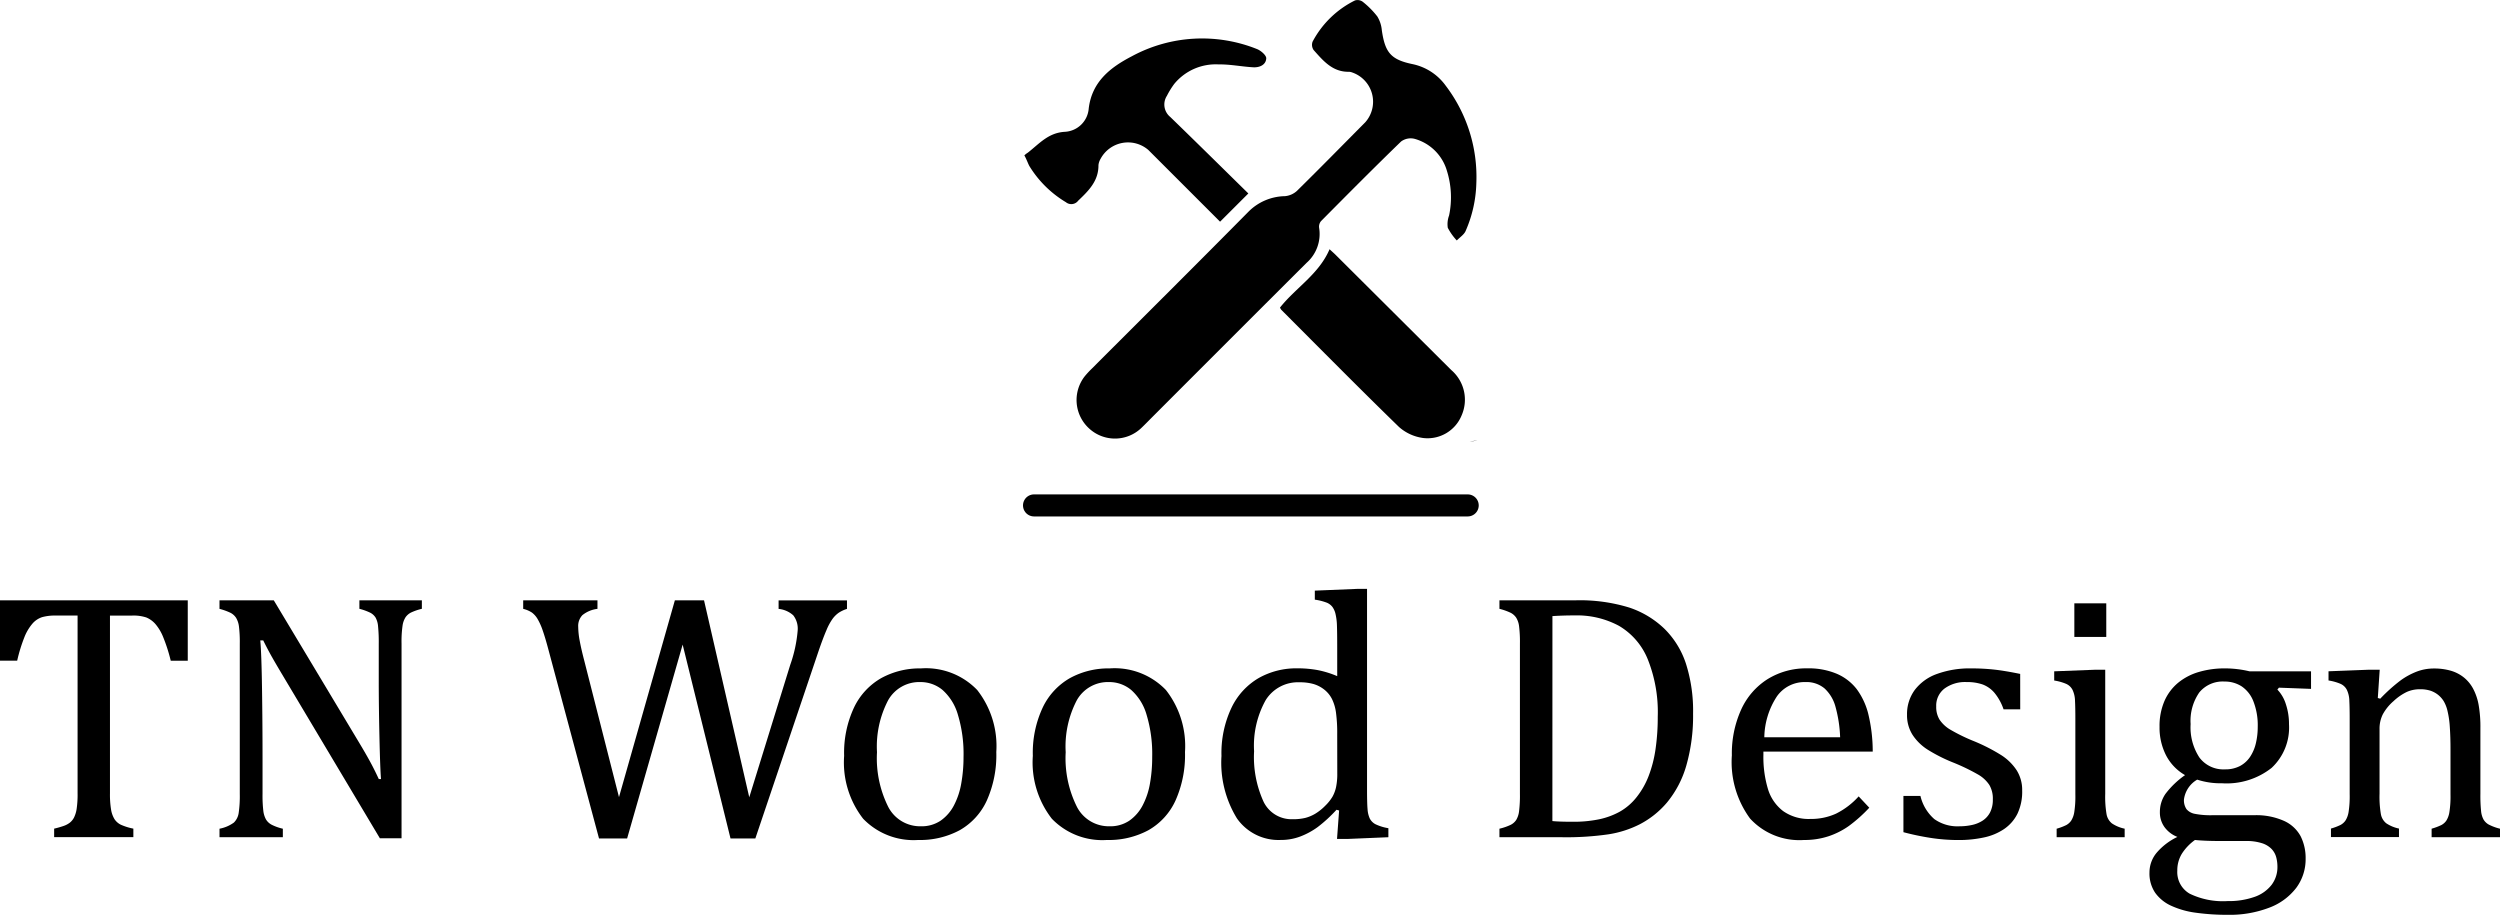 <svg xmlns="http://www.w3.org/2000/svg" width="226.661" height="82.938" viewBox="0 0 226.661 82.938"><g transform="translate(-605.663 -35.211)"><g transform="translate(1631.663 -735.93)"><g transform="translate(-1026 771.141)"><path d="M0-64.669H17.023v5.475H15.481a15.073,15.073,0,0,0-.685-2.139,4.257,4.257,0,0,0-.716-1.2,2.251,2.251,0,0,0-.81-.582,3.7,3.7,0,0,0-1.3-.173h-2v16.11a8.49,8.49,0,0,0,.1,1.479,2.392,2.392,0,0,0,.315.874,1.448,1.448,0,0,0,.574.5,5.3,5.3,0,0,0,1.132.354v.771H4.909v-.771a8.29,8.29,0,0,0,.834-.236,2,2,0,0,0,.59-.307,1.433,1.433,0,0,0,.378-.464,2.678,2.678,0,0,0,.236-.771,8.814,8.814,0,0,0,.087-1.432v-16.11H5.05a4.4,4.4,0,0,0-1.219.142,1.963,1.963,0,0,0-.889.59,4.324,4.324,0,0,0-.747,1.275,14.3,14.3,0,0,0-.637,2.084H0Z" transform="translate(0 119.099)"/><path d="M57.843-51.705q.566.944.952,1.652t.794,1.589h.2q-.079-.959-.142-3.815t-.063-5.153v-3.3a14.266,14.266,0,0,0-.063-1.59A1.95,1.95,0,0,0,59.3-63.1a1.248,1.248,0,0,0-.456-.432,5.091,5.091,0,0,0-1.015-.37v-.771h5.664v.771a5.065,5.065,0,0,0-1,.346,1.38,1.38,0,0,0-.472.409,1.919,1.919,0,0,0-.276.755,10.135,10.135,0,0,0-.094,1.652V-43.1H59.684L50.921-57.793q-.818-1.369-1.164-2t-.645-1.243h-.268q.11,1.212.157,4.382t.047,6.317v3.21a11.913,11.913,0,0,0,.071,1.542,2.16,2.16,0,0,0,.236.771,1.319,1.319,0,0,0,.488.472,4.377,4.377,0,0,0,1.046.378v.771H45.147v-.771a3.215,3.215,0,0,0,1.305-.559,1.519,1.519,0,0,0,.433-.873,10.63,10.63,0,0,0,.1-1.731V-60.735a11.293,11.293,0,0,0-.078-1.581,1.989,1.989,0,0,0-.26-.771,1.338,1.338,0,0,0-.48-.44,5.344,5.344,0,0,0-1.022-.37v-.771h4.924Z" transform="translate(-25.245 119.099)"/><path d="M122.061-60.657l-5.034,17.574h-2.549L109.9-60.169q-.283-1.069-.519-1.746a5.653,5.653,0,0,0-.472-1.062,1.955,1.955,0,0,0-.511-.582,2.524,2.524,0,0,0-.794-.339v-.771h6.734v.771a2.693,2.693,0,0,0-1.361.566,1.409,1.409,0,0,0-.385,1.054,7.193,7.193,0,0,0,.141,1.306q.142.755.393,1.715l3.163,12.429,5.066-17.841H124L128.1-46.812l3.713-12a12.363,12.363,0,0,0,.676-3.115,1.977,1.977,0,0,0-.4-1.385,2.33,2.33,0,0,0-1.329-.582v-.771h6.2v.771a3,3,0,0,0-.755.354,2.48,2.48,0,0,0-.543.535,5.145,5.145,0,0,0-.566,1.046q-.307.708-.716,1.9l-5.727,16.976H126.4Z" transform="translate(-60.169 119.099)"/><path d="M176.6-43.08a9.856,9.856,0,0,0,1.03,4.979,3.251,3.251,0,0,0,2.95,1.739,3.076,3.076,0,0,0,1.793-.511,3.858,3.858,0,0,0,1.2-1.377,6.743,6.743,0,0,0,.668-2.006,13.5,13.5,0,0,0,.205-2.384,12.252,12.252,0,0,0-.512-3.839,4.751,4.751,0,0,0-1.392-2.242,3.107,3.107,0,0,0-2.014-.716,3.233,3.233,0,0,0-2.919,1.652A9.036,9.036,0,0,0,176.6-43.08Zm3.744,7.96a6.351,6.351,0,0,1-5-1.927,8.313,8.313,0,0,1-1.723-5.7,9.671,9.671,0,0,1,.9-4.389,6.068,6.068,0,0,1,2.478-2.667,7.265,7.265,0,0,1,3.587-.873,6.445,6.445,0,0,1,5.1,1.959,8.232,8.232,0,0,1,1.731,5.624,10.091,10.091,0,0,1-.865,4.406,5.916,5.916,0,0,1-2.455,2.682A7.581,7.581,0,0,1,180.346-35.119Z" transform="translate(-97.088 111.276)"/><path d="M215.4-43.08a9.856,9.856,0,0,0,1.031,4.979,3.251,3.251,0,0,0,2.95,1.739,3.077,3.077,0,0,0,1.793-.511,3.86,3.86,0,0,0,1.2-1.377,6.706,6.706,0,0,0,.669-2.006,13.5,13.5,0,0,0,.2-2.384,12.279,12.279,0,0,0-.511-3.839,4.754,4.754,0,0,0-1.392-2.242,3.109,3.109,0,0,0-2.014-.716,3.233,3.233,0,0,0-2.919,1.652A9.036,9.036,0,0,0,215.4-43.08Zm3.744,7.96a6.351,6.351,0,0,1-5-1.927,8.314,8.314,0,0,1-1.723-5.7,9.671,9.671,0,0,1,.9-4.389,6.068,6.068,0,0,1,2.478-2.667,7.265,7.265,0,0,1,3.587-.873,6.442,6.442,0,0,1,5.1,1.959,8.229,8.229,0,0,1,1.731,5.624,10.085,10.085,0,0,1-.865,4.406,5.914,5.914,0,0,1-2.454,2.682A7.584,7.584,0,0,1,219.14-35.119Z" transform="translate(-118.78 111.276)"/><path d="M261.71-53.84a13.914,13.914,0,0,0-.11-1.967,3.986,3.986,0,0,0-.369-1.243,2.556,2.556,0,0,0-.7-.849,2.9,2.9,0,0,0-.967-.5,4.484,4.484,0,0,0-1.267-.157,3.44,3.44,0,0,0-3.069,1.613,8.473,8.473,0,0,0-1.054,4.633,9.743,9.743,0,0,0,.865,4.594,2.816,2.816,0,0,0,2.627,1.573,4.677,4.677,0,0,0,1.149-.118,3.471,3.471,0,0,0,.9-.377,4.588,4.588,0,0,0,.9-.716,4.033,4.033,0,0,0,.669-.834,3.168,3.168,0,0,0,.322-.865,5.867,5.867,0,0,0,.11-1.258Zm0-7.772q0-1.51-.024-2.108a5.192,5.192,0,0,0-.126-1.016,1.763,1.763,0,0,0-.283-.652,1.269,1.269,0,0,0-.488-.378,5.08,5.08,0,0,0-1.109-.283v-.818l3.807-.157h.928v18.219q0,1.227.047,1.754a2.374,2.374,0,0,0,.2.842,1.217,1.217,0,0,0,.5.512,4.293,4.293,0,0,0,1.188.369v.818l-3.713.157h-.944l.189-2.58L261.647-47a12.69,12.69,0,0,1-1.723,1.581,6.775,6.775,0,0,1-1.557.842,4.928,4.928,0,0,1-1.77.315,4.6,4.6,0,0,1-3.98-1.959,9.651,9.651,0,0,1-1.4-5.656,9.613,9.613,0,0,1,.913-4.382,6.2,6.2,0,0,1,2.462-2.682,6.921,6.921,0,0,1,3.485-.881,9.918,9.918,0,0,1,1.888.165,8.845,8.845,0,0,1,1.746.543Z" transform="translate(-140.473 120.416)"/><path d="M313.189-44.657q.629.063,1.856.063a11.432,11.432,0,0,0,2.36-.22,6.745,6.745,0,0,0,1.889-.692,5.2,5.2,0,0,0,1.526-1.314,7.245,7.245,0,0,0,1.1-1.935,11.209,11.209,0,0,0,.622-2.431,20.142,20.142,0,0,0,.2-2.927,12.884,12.884,0,0,0-.92-5.247,6.213,6.213,0,0,0-2.6-3,8.03,8.03,0,0,0-4-.943q-1.07,0-2.029.063Zm-4.8,1.463v-.771a4.931,4.931,0,0,0,1.039-.361,1.331,1.331,0,0,0,.487-.441,2.008,2.008,0,0,0,.252-.771,11.4,11.4,0,0,0,.079-1.589V-60.735a11.378,11.378,0,0,0-.079-1.6,1.9,1.9,0,0,0-.26-.763,1.363,1.363,0,0,0-.479-.432,5.344,5.344,0,0,0-1.039-.37v-.771h6.891a15.209,15.209,0,0,1,4.869.653,8.439,8.439,0,0,1,3.2,1.927,7.9,7.9,0,0,1,1.951,3.17,14.088,14.088,0,0,1,.645,4.523,16.368,16.368,0,0,1-.606,4.681,9.26,9.26,0,0,1-1.77,3.39,8.158,8.158,0,0,1-2.47,1.967,9.446,9.446,0,0,1-2.8.9,26.455,26.455,0,0,1-4.216.268Z" transform="translate(-172.443 119.099)"/><path d="M366-44.433a11.994,11.994,0,0,0-.425-2.777,3.483,3.483,0,0,0-.991-1.652,2.544,2.544,0,0,0-1.731-.574,3.066,3.066,0,0,0-2.588,1.3,6.984,6.984,0,0,0-1.14,3.705Zm2.643,6.388a13.318,13.318,0,0,1-1.849,1.652,7.054,7.054,0,0,1-1.848.936,6.938,6.938,0,0,1-2.218.338,6.064,6.064,0,0,1-4.893-1.943,8.647,8.647,0,0,1-1.652-5.735,9.636,9.636,0,0,1,.841-4.138,6.368,6.368,0,0,1,2.4-2.769,6.616,6.616,0,0,1,3.587-.976,6.561,6.561,0,0,1,2.706.5A4.556,4.556,0,0,1,367.5-48.8a6.4,6.4,0,0,1,1.038,2.2,14.514,14.514,0,0,1,.417,3.469h-9.912v.283a10.085,10.085,0,0,0,.417,3.123,3.941,3.941,0,0,0,1.368,1.982,4.014,4.014,0,0,0,2.478.716,5.427,5.427,0,0,0,2.321-.48,6.885,6.885,0,0,0,2.053-1.565Z" transform="translate(-199.165 111.276)"/><path d="M402.063-46.966h-1.511a4.748,4.748,0,0,0-.818-1.487,2.613,2.613,0,0,0-1.069-.763,4.262,4.262,0,0,0-1.464-.22,3.145,3.145,0,0,0-2.006.59,1.943,1.943,0,0,0-.748,1.613,2.2,2.2,0,0,0,.3,1.2,3.009,3.009,0,0,0,.928.881,16.181,16.181,0,0,0,2.219,1.085,16.227,16.227,0,0,1,2.478,1.274,4.685,4.685,0,0,1,1.368,1.353,3.329,3.329,0,0,1,.5,1.84,4.646,4.646,0,0,1-.425,2.093,3.635,3.635,0,0,1-1.2,1.385,5.131,5.131,0,0,1-1.833.771,10.724,10.724,0,0,1-2.32.236,16.419,16.419,0,0,1-2.565-.2,23.823,23.823,0,0,1-2.423-.511v-3.288h1.542a4.009,4.009,0,0,0,1.259,2.1,3.635,3.635,0,0,0,2.3.653,5.221,5.221,0,0,0,1.109-.118,2.891,2.891,0,0,0,.968-.393,1.986,1.986,0,0,0,.677-.748,2.49,2.49,0,0,0,.251-1.18,2.426,2.426,0,0,0-.315-1.306,3.011,3.011,0,0,0-.975-.92,18.308,18.308,0,0,0-2.328-1.125,14.375,14.375,0,0,1-2.3-1.165,4.531,4.531,0,0,1-1.361-1.337,3.3,3.3,0,0,1-.5-1.825,3.679,3.679,0,0,1,.7-2.242,4.351,4.351,0,0,1,2.022-1.456,8.693,8.693,0,0,1,3.1-.5,18.915,18.915,0,0,1,2.006.1q.968.1,2.431.4Z" transform="translate(-218.901 111.276)"/><path d="M427.208-64.062v3.052h-2.895v-3.052Zm-4.5,20.437a5.168,5.168,0,0,0,.873-.33,1.312,1.312,0,0,0,.441-.394,2.014,2.014,0,0,0,.283-.771,9.205,9.205,0,0,0,.1-1.62V-53.6q0-1.007-.031-1.62a2.455,2.455,0,0,0-.22-.983,1.194,1.194,0,0,0-.574-.551,4.541,4.541,0,0,0-1.093-.307v-.834l3.666-.142h.96v11.249a9.406,9.406,0,0,0,.126,1.88,1.384,1.384,0,0,0,.48.8,3.252,3.252,0,0,0,1.156.48v.771h-6.167Z" transform="translate(-236.244 118.76)"/><path d="M445.811-45.629a4.981,4.981,0,0,0,.8,3.037,2.715,2.715,0,0,0,2.313,1.07,2.841,2.841,0,0,0,1.368-.307,2.533,2.533,0,0,0,.92-.842,3.8,3.8,0,0,0,.519-1.235,6.378,6.378,0,0,0,.165-1.471,5.944,5.944,0,0,0-.394-2.313,2.889,2.889,0,0,0-1.069-1.361,2.83,2.83,0,0,0-1.557-.433,2.739,2.739,0,0,0-2.281.991A4.516,4.516,0,0,0,445.811-45.629Zm.393,10.51a4.516,4.516,0,0,0-1.2,1.267,2.887,2.887,0,0,0-.4,1.518,2.254,2.254,0,0,0,1.125,2.085,6.905,6.905,0,0,0,3.438.669,6.98,6.98,0,0,0,2.431-.378,3.336,3.336,0,0,0,1.549-1.086,2.663,2.663,0,0,0,.535-1.652,3.35,3.35,0,0,0-.11-.857,1.739,1.739,0,0,0-.417-.747,2.107,2.107,0,0,0-.873-.527,4.608,4.608,0,0,0-1.479-.2h-2.344Q447.18-35.025,446.2-35.119Zm10.525-13.7-2.91-.11-.142.173a3.357,3.357,0,0,1,.771,1.329,5.657,5.657,0,0,1,.283,1.818,4.991,4.991,0,0,1-1.581,3.956,6.579,6.579,0,0,1-4.492,1.392,6.839,6.839,0,0,1-2.25-.33,2.445,2.445,0,0,0-1.2,1.794,1.433,1.433,0,0,0,.228.881,1.285,1.285,0,0,0,.755.425,7.414,7.414,0,0,0,1.6.126h3.776a6.174,6.174,0,0,1,2.722.519,3.2,3.2,0,0,1,1.5,1.393,4.4,4.4,0,0,1,.449,2.038,4.337,4.337,0,0,1-.85,2.635,5.492,5.492,0,0,1-2.454,1.8,10,10,0,0,1-3.745.645,20.464,20.464,0,0,1-2.9-.189,7.75,7.75,0,0,1-2.25-.637,3.624,3.624,0,0,1-1.447-1.18,3.12,3.12,0,0,1-.511-1.833,2.783,2.783,0,0,1,.661-1.8,5.682,5.682,0,0,1,1.872-1.423,2.618,2.618,0,0,1-1.164-.881,2.257,2.257,0,0,1-.425-1.369,2.878,2.878,0,0,1,.5-1.644A7.848,7.848,0,0,1,445.307-41a4.395,4.395,0,0,1-1.723-1.794,5.5,5.5,0,0,1-.59-2.58,5.706,5.706,0,0,1,.448-2.352,4.464,4.464,0,0,1,1.243-1.652,5.3,5.3,0,0,1,1.88-.976,8.193,8.193,0,0,1,2.344-.323,9.616,9.616,0,0,1,2.25.268h5.569Z" transform="translate(-247.2 111.276)"/><path d="M494.456-35.351h-6.2v-.771a5.527,5.527,0,0,0,.881-.33,1.291,1.291,0,0,0,.448-.394,2.02,2.02,0,0,0,.283-.779,9.1,9.1,0,0,0,.1-1.6v-4.122q0-1.1-.063-2a8.3,8.3,0,0,0-.213-1.471,3.039,3.039,0,0,0-.361-.9,2.3,2.3,0,0,0-.5-.551,2.355,2.355,0,0,0-.669-.362,3.036,3.036,0,0,0-.991-.134,2.851,2.851,0,0,0-1.165.243,4.78,4.78,0,0,0-1.211.842,4.29,4.29,0,0,0-.96,1.18,2.888,2.888,0,0,0-.3,1.337v5.868a9.362,9.362,0,0,0,.126,1.88,1.381,1.381,0,0,0,.48.8,3.253,3.253,0,0,0,1.156.48v.771h-6.167v-.771a5.2,5.2,0,0,0,.873-.33,1.312,1.312,0,0,0,.441-.394,2.021,2.021,0,0,0,.283-.771,9.2,9.2,0,0,0,.1-1.62V-46.1q0-1.007-.031-1.62a2.455,2.455,0,0,0-.22-.983,1.194,1.194,0,0,0-.574-.551,4.54,4.54,0,0,0-1.093-.307v-.834l3.681-.142h.96l-.173,2.565.22.063a15.19,15.19,0,0,1,1.88-1.684,6.53,6.53,0,0,1,1.447-.779,4.37,4.37,0,0,1,1.55-.275,5.39,5.39,0,0,1,1.518.2,3.418,3.418,0,0,1,1.18.606,3.328,3.328,0,0,1,.842,1.015,5.036,5.036,0,0,1,.5,1.455,11.6,11.6,0,0,1,.165,2.156v5.931a13.69,13.69,0,0,0,.063,1.573,2,2,0,0,0,.22.755,1.283,1.283,0,0,0,.456.449,4.535,4.535,0,0,0,1.038.385Z" transform="translate(-267.795 111.256)"/><path d="M210.678-169.629a1.755,1.755,0,0,1,.313-.245c1.073-.841,1.858-1.8,3.347-1.892a2.288,2.288,0,0,0,2.174-2.1c.289-2.457,1.98-3.746,3.909-4.749a13.377,13.377,0,0,1,11.335-.659c.357.135.864.571.852.847-.027.592-.607.842-1.172.811-1.052-.058-2.1-.279-3.149-.261a4.863,4.863,0,0,0-4.013,1.76,7.447,7.447,0,0,0-.673,1.089,1.452,1.452,0,0,0,.3,1.911c2.393,2.319,4.763,4.662,7.084,6.94l-2.564,2.56-3.125-3.127q-1.687-1.687-3.375-3.374a2.822,2.822,0,0,0-4.332.8,1.438,1.438,0,0,0-.193.568c.015,1.441-.893,2.327-1.837,3.227a.78.78,0,0,1-1.114.139,9.761,9.761,0,0,1-3.305-3.266C211.024-168.846,210.864-169.312,210.678-169.629Z" transform="translate(-117.805 183.717)"/><path d="M302.98-97.62a3.307,3.307,0,0,1-.682.145" transform="translate(-169.037 137.524)"/><path d="M257.659-171.529a11.461,11.461,0,0,1-.963,4.31c-.137.346-.532.589-.808.88a5.085,5.085,0,0,1-.818-1.153,2.244,2.244,0,0,1,.117-1.108,8.018,8.018,0,0,0-.19-4.036,4.235,4.235,0,0,0-2.933-2.917,1.463,1.463,0,0,0-1.23.243c-2.449,2.371-4.851,4.791-7.252,7.212a.784.784,0,0,0-.178.6,3.49,3.49,0,0,1-1.149,3.2q-7,6.985-13.987,13.981c-.321.322-.637.65-.965.963a3.457,3.457,0,0,1-4.737.072,3.491,3.491,0,0,1-.424-4.726,8.013,8.013,0,0,1,.668-.722c4.731-4.734,9.48-9.45,14.184-14.211a4.781,4.781,0,0,1,3.306-1.415,1.844,1.844,0,0,0,1.09-.475c2.088-2.054,4.139-4.146,6.2-6.224a2.806,2.806,0,0,0-1.173-4.511,1,1,0,0,0-.294-.067c-1.5.035-2.348-1-3.216-1.972a.832.832,0,0,1-.094-.759,8.709,8.709,0,0,1,3.843-3.737.792.792,0,0,1,.7.118,7.725,7.725,0,0,1,1.33,1.341,2.9,2.9,0,0,1,.405,1.249c.294,2.026.819,2.666,2.829,3.075a4.942,4.942,0,0,1,2.96,1.943A13.651,13.651,0,0,1,257.659-171.529Z" transform="translate(-123.808 188.141)"/><path d="M263.252-131.592c1.434-1.805,3.533-3.031,4.495-5.291.211.2.4.359.573.534q5.23,5.207,10.458,10.416a3.543,3.543,0,0,1,.935,4.131,3.333,3.333,0,0,1-3.468,2.036,4.128,4.128,0,0,1-2.2-1c-3.6-3.5-7.128-7.074-10.676-10.626A1.017,1.017,0,0,1,263.252-131.592Z" transform="translate(-147.203 159.479)"/><path d="M212.665-84.193h39.319" transform="translate(-118.916 130.016)" fill="none" stroke="#000" stroke-linecap="round" stroke-miterlimit="2" stroke-width="2"/></g></g></g></svg>